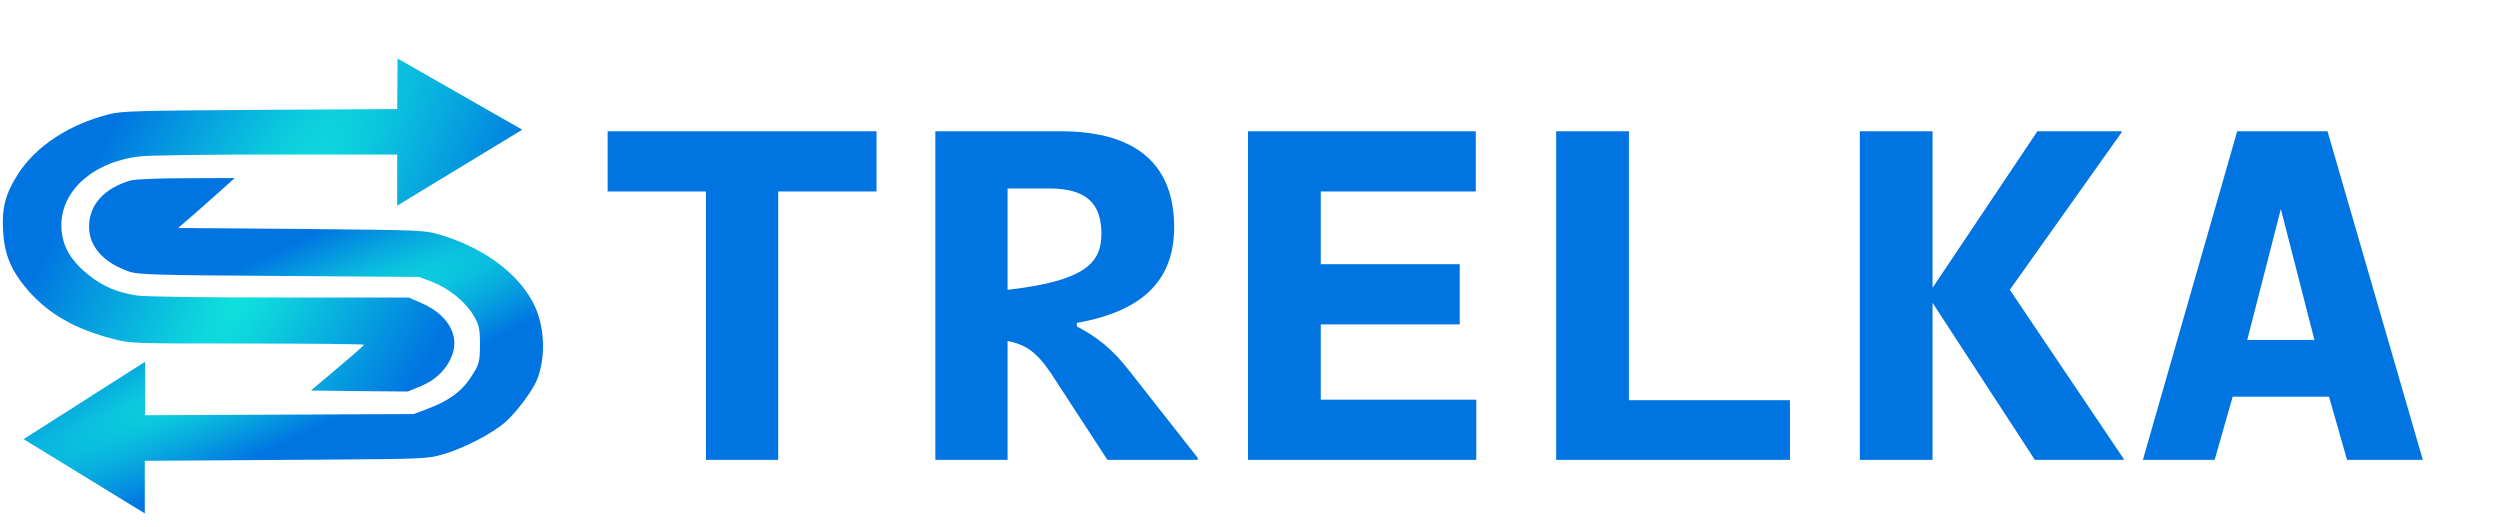 <?xml version="1.0" encoding="UTF-8"?> <svg xmlns="http://www.w3.org/2000/svg" width="299" height="63" viewBox="0 0 299 63" fill="none"><path d="M47.55 7L47.506 13.044L31.15 13.138C16.499 13.232 14.581 13.278 13.088 13.653C8.306 14.848 4.286 17.472 2.154 20.822C0.6 23.258 0.174 24.968 0.387 27.85C0.57 30.638 1.423 32.512 3.463 34.855C5.931 37.619 9.037 39.376 13.575 40.547C15.647 41.086 15.86 41.086 29.627 41.086C37.272 41.086 43.546 41.157 43.546 41.227C43.546 41.297 42.115 42.562 40.348 44.038L37.18 46.709L42.967 46.779L48.754 46.826L50.308 46.193C52.166 45.42 53.445 44.155 54.084 42.445C54.968 40.079 53.536 37.642 50.49 36.284L48.876 35.581L33.465 35.581C24.327 35.581 17.383 35.487 16.408 35.347C14.063 34.995 12.388 34.292 10.682 32.957C8.58 31.294 7.545 29.631 7.362 27.522C6.997 23.094 10.865 19.44 16.621 18.713C17.626 18.573 24.967 18.479 32.977 18.479L47.506 18.479V24.594L62.46 15.512L47.55 7Z" fill="url(#paint0_radial_151_392)"></path><path d="M10.651 27.1C10.651 24.477 12.509 22.462 15.677 21.572C16.195 21.431 19.088 21.314 22.317 21.314L28.073 21.291L26.855 22.392C26.154 23.024 24.632 24.359 23.474 25.39L21.312 27.264L35.992 27.381L36.422 27.386C50.257 27.522 50.782 27.527 52.501 28.038C57.587 29.513 61.729 32.465 63.679 36.05C65.141 38.72 65.354 42.586 64.227 45.42C63.709 46.685 61.882 49.169 60.541 50.387C59.049 51.769 55.486 53.62 52.958 54.346C51.046 54.883 50.767 54.885 38.026 54.977L37.881 54.978L17.316 55.112V61.403L2.821 52.521L17.352 43.269L17.352 49.661L33.434 49.59L49.485 49.52L51.16 48.888C53.719 47.927 55.272 46.779 56.399 44.999C57.313 43.57 57.404 43.265 57.404 41.203C57.404 39.282 57.282 38.791 56.582 37.642C55.607 36.026 53.628 34.456 51.617 33.683L50.094 33.121L33.343 33.004C18.449 32.91 16.469 32.84 15.464 32.489C12.357 31.411 10.651 29.49 10.651 27.1Z" fill="url(#paint1_radial_151_392)"></path><path d="M72.672 22.9V15.7H104.832V22.9H93.072V55H84.432V22.9H72.672ZM143.247 54.76V55H132.447L126.387 45.7C124.407 42.58 123.207 41.32 120.507 40.78V55H111.867V15.7H126.867C136.227 15.7 140.427 19.96 140.427 27.16C140.427 33.04 137.247 37.12 128.787 38.62V39.04C131.187 40.3 132.987 41.68 135.087 44.38L143.247 54.76ZM125.487 22.54H120.507V34.66L121.947 34.48C130.287 33.34 131.727 31.06 131.727 27.94C131.727 24.28 129.867 22.54 125.487 22.54ZM149.263 15.7H176.503V22.9H157.963V31.6H174.583V38.8H157.963V47.8H176.563V55H149.263V15.7ZM186.118 15.7H194.818V47.86H214.078V55H186.118V15.7ZM231.134 15.7V34.42L243.674 15.7H253.754V15.82L240.374 34.66L253.994 54.88V55H243.374L231.134 36.22V55H222.434V15.7H231.134ZM264.869 55H256.289L267.569 15.7H278.369L289.769 55H280.709L278.549 47.44H267.029L264.869 55ZM268.769 40.66H276.809L272.789 25L268.769 40.66Z" fill="#0074E1"></path><defs><radialGradient id="paint0_radial_151_392" cx="0" cy="0" r="1" gradientUnits="userSpaceOnUse" gradientTransform="translate(31.403 30.614) rotate(-151.059) scale(23.435 93.128)"><stop stop-color="#10E7DC"></stop><stop offset="1" stop-color="#0074E1"></stop></radialGradient><radialGradient id="paint1_radial_151_392" cx="0" cy="0" r="1" gradientUnits="userSpaceOnUse" gradientTransform="translate(33.883 41.347) rotate(64.828) scale(10.711 76.084)"><stop stop-color="#10E7DC"></stop><stop offset="1" stop-color="#0074E1"></stop></radialGradient></defs></svg> 